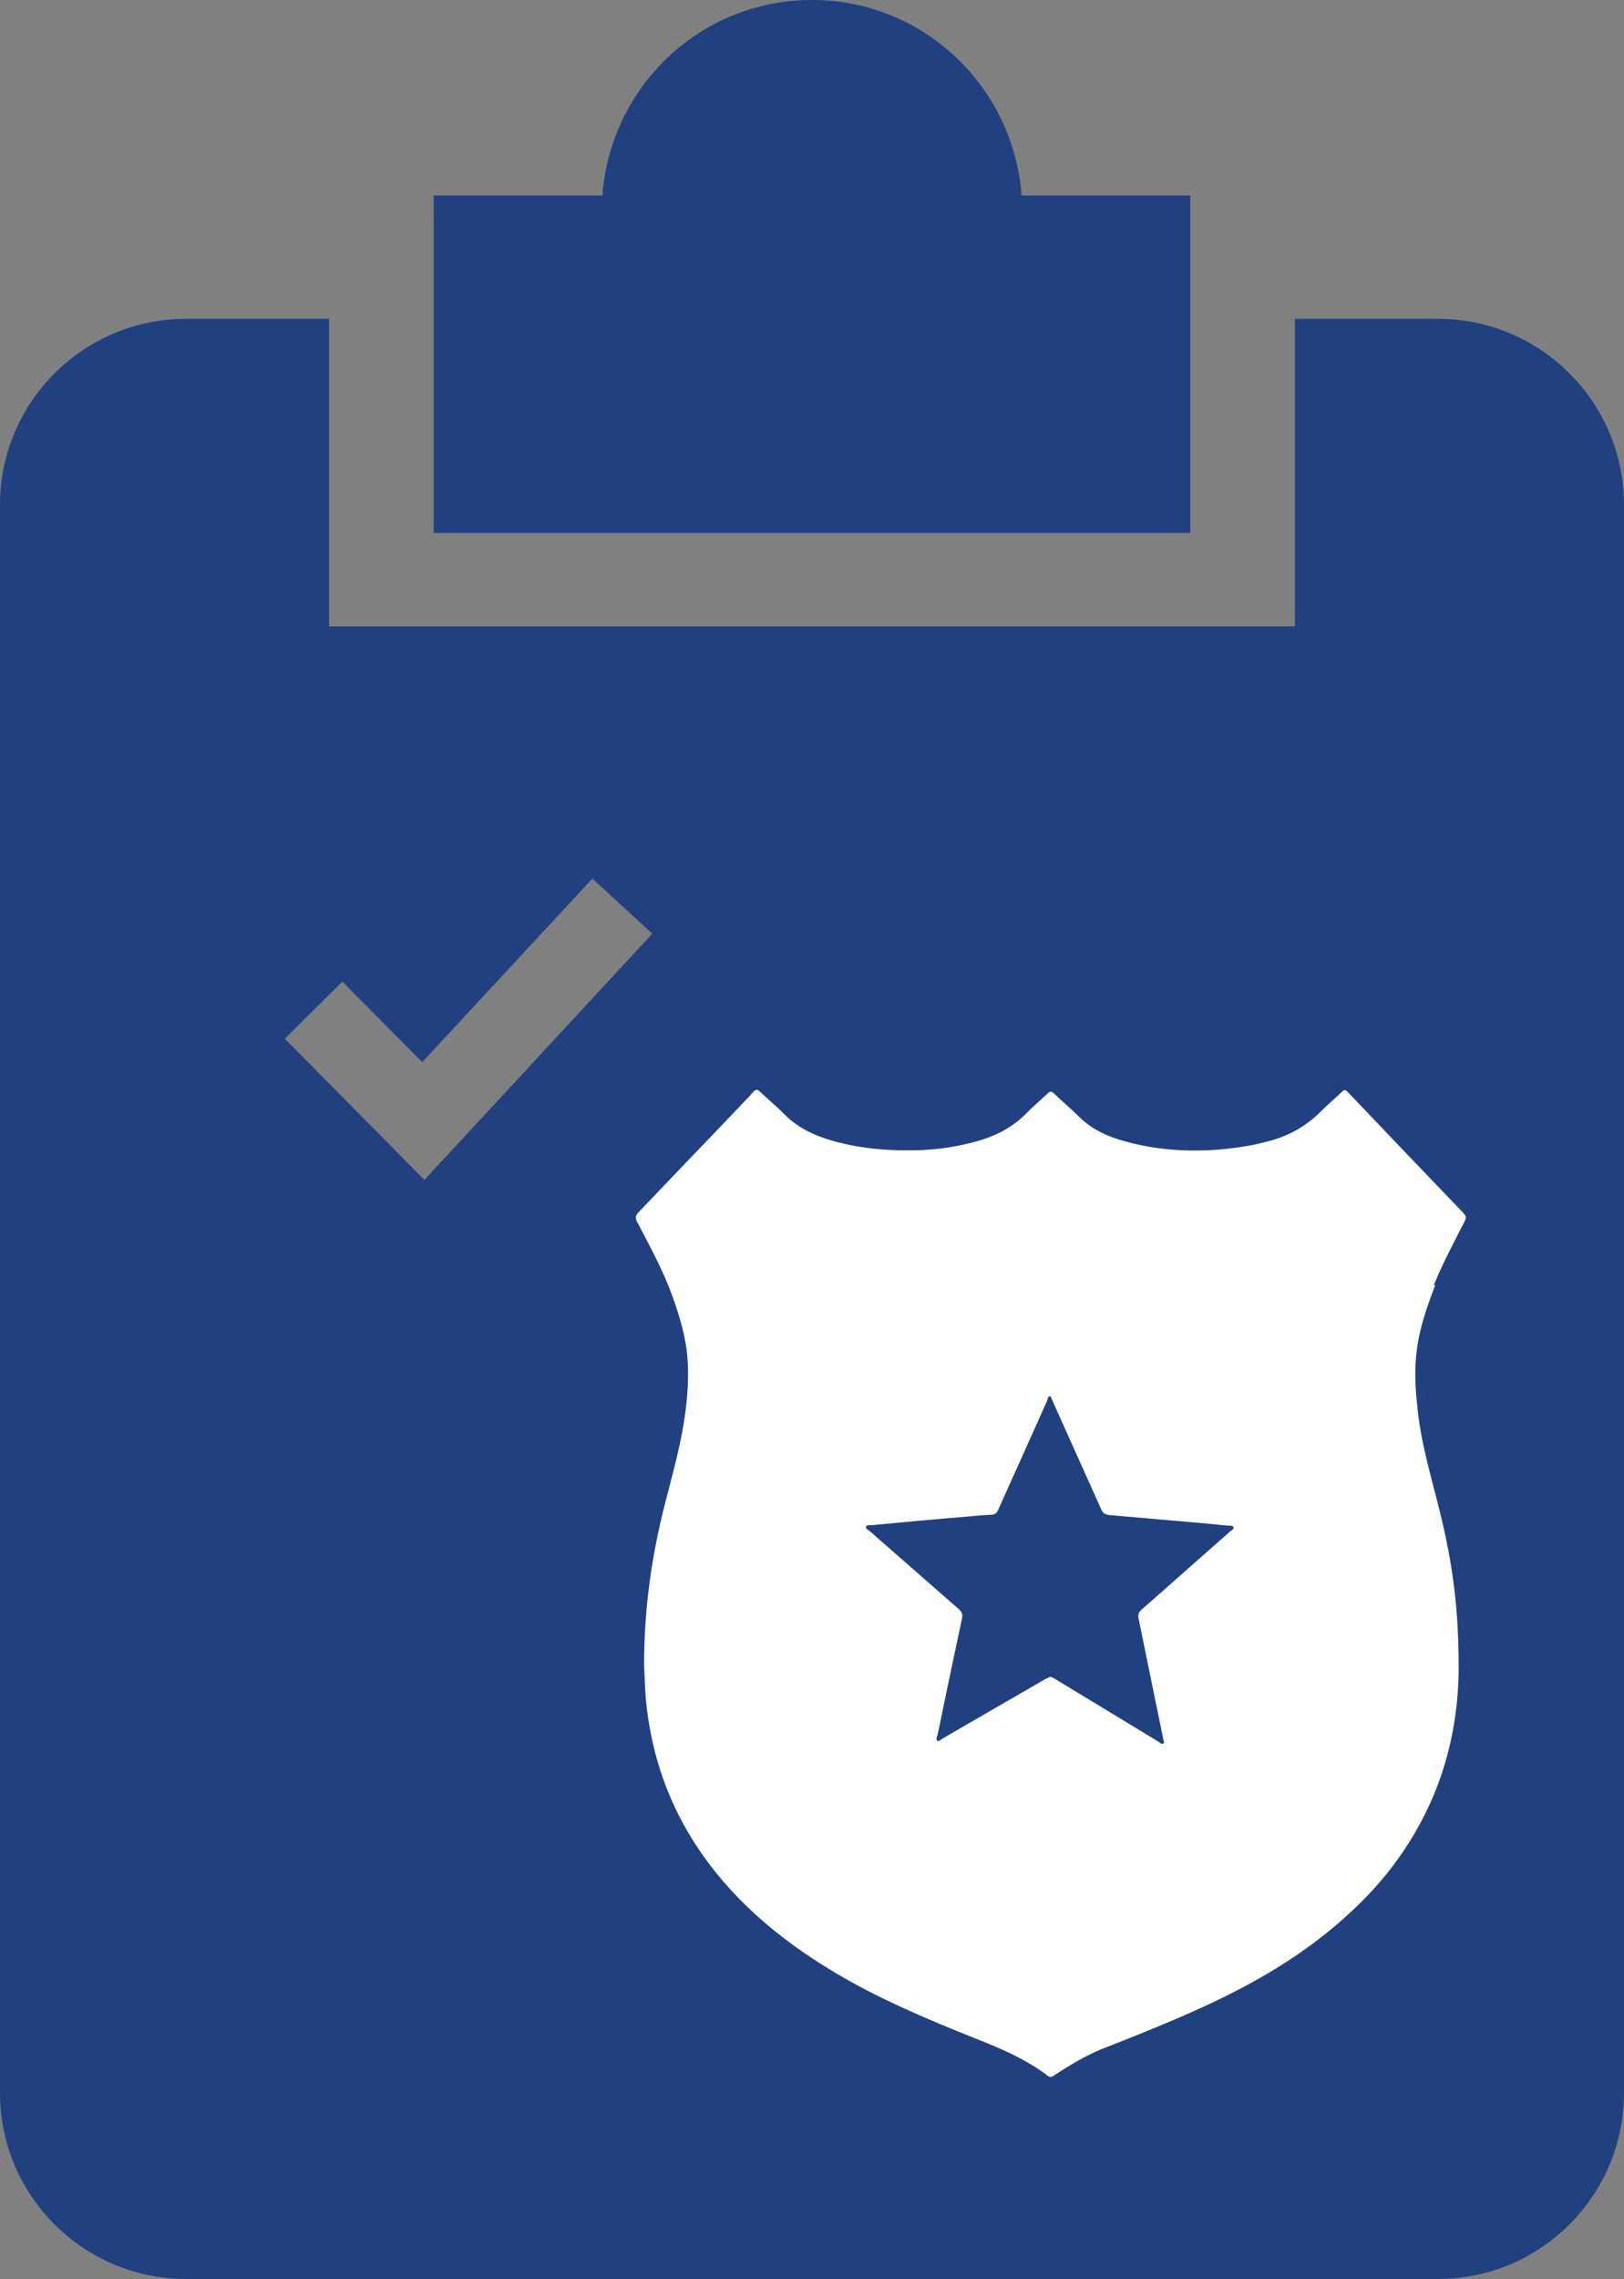 <?xml version="1.0" encoding="UTF-8"?><svg id="Layer_2" xmlns="http://www.w3.org/2000/svg" viewBox="0 0 43.62 61.19"><rect x="0" y="0" width="43.62" height="61.19" fill="#808080" stroke="none"/><defs><style>.cls-1{fill:#fff;}.cls-2{fill:#214080;}</style></defs><g id="Layer_1-2"><path class="cls-2" d="M31.97,5.25h-4.53c-.22-2.93-2.64-5.25-5.63-5.25s-5.41,2.31-5.63,5.25h-4.53V14.31H31.97V5.25Z"/><path class="cls-2" d="M5,61.19H38.62c2.76,0,5-2.24,5-5V13.56c0-2.76-2.24-5-5-5h-3.84v8.26H8.84V8.56h-3.84c-2.76,0-5,2.24-5,5V56.19c0,2.76,2.24,5,5,5ZM9.2,26.36l2.14,2.16,4.57-4.93,1.61,1.48-6.12,6.61-3.75-3.79,1.55-1.54Z"/><path class="cls-1" d="M38.51,34.51c.23-.57,.52-1.11,.8-1.66,.09-.18,.09-.18-.05-.33-.47-.49-.94-.98-1.41-1.47-.55-.58-1.1-1.15-1.65-1.73-.06-.06-.1-.07-.16,0-.18,.17-.37,.33-.54,.5-.41,.42-.9,.69-1.46,.83-.37,.1-.75,.16-1.13,.2-.9,.09-1.8,.04-2.67-.2-.46-.12-.89-.31-1.24-.65-.22-.22-.46-.42-.69-.64-.06-.06-.11-.07-.17,0-.2,.19-.41,.36-.6,.56-.34,.34-.76,.56-1.22,.7-.52,.15-1.05,.24-1.59,.26-.78,.03-1.55-.03-2.3-.23-.5-.14-.97-.34-1.35-.72-.21-.22-.45-.41-.67-.62-.07-.07-.11-.06-.17,0-.08,.09-.16,.18-.25,.27-.94,.99-1.89,1.97-2.83,2.96-.09,.09-.11,.16-.04,.28,.34,.65,.69,1.29,.94,1.98,.2,.56,.37,1.12,.41,1.72,.04,.65-.03,1.3-.15,1.95-.12,.63-.29,1.25-.45,1.87-.37,1.43-.57,2.87-.57,4.35,0,.16,.02,.32,.02,.48,.02,.64,.12,1.27,.28,1.9,.31,1.19,.86,2.25,1.63,3.21,.84,1.04,1.87,1.87,3.01,2.57,1.1,.68,2.28,1.2,3.48,1.69,.84,.34,1.7,.64,2.43,1.2,.06,.05,.11,.02,.17-.02,.44-.29,.89-.56,1.39-.75,.82-.32,1.64-.65,2.44-1.01,1.51-.68,2.94-1.5,4.16-2.65,.67-.62,1.24-1.32,1.7-2.11,.78-1.34,1.15-2.8,1.17-4.35,0-.61-.02-1.23-.08-1.84-.07-.74-.2-1.47-.37-2.19-.23-.98-.54-1.94-.65-2.94-.05-.46-.09-.93-.05-1.39,.05-.69,.27-1.34,.52-1.98Zm-5.48,6.62c-.79,.69-1.57,1.39-2.36,2.08-.08,.07-.11,.13-.09,.24,.22,1.07,.44,2.14,.66,3.22,0,.05,.05,.11,.01,.14-.05,.04-.1-.03-.14-.05-.92-.56-1.85-1.12-2.77-1.68-.04-.02-.08-.05-.14-.06-.03,.02-.07,.04-.12,.06-.91,.53-1.82,1.05-2.73,1.58-.06,.03-.13,.11-.17,.08-.06-.04,0-.13,.01-.19,.21-1.03,.43-2.07,.65-3.1,.02-.1,0-.16-.07-.23-.8-.7-1.61-1.41-2.41-2.11-.04-.03-.12-.07-.1-.12,.02-.05,.1-.04,.16-.04,.85-.08,1.7-.16,2.56-.23,.21-.02,.43-.04,.64-.05,.1,0,.15-.04,.19-.13,.44-.98,.88-1.96,1.32-2.94,0,0,0-.01,0-.02,.02-.03,.02-.09,.06-.09,.05,0,.05,.06,.07,.1,.44,.98,.88,1.96,1.32,2.94,.05,.11,.12,.14,.23,.15,.57,.05,1.14,.1,1.72,.15,.47,.04,.94,.08,1.41,.13,.07,0,.18,0,.19,.04,.02,.07-.08,.1-.13,.15Z"/></g></svg>